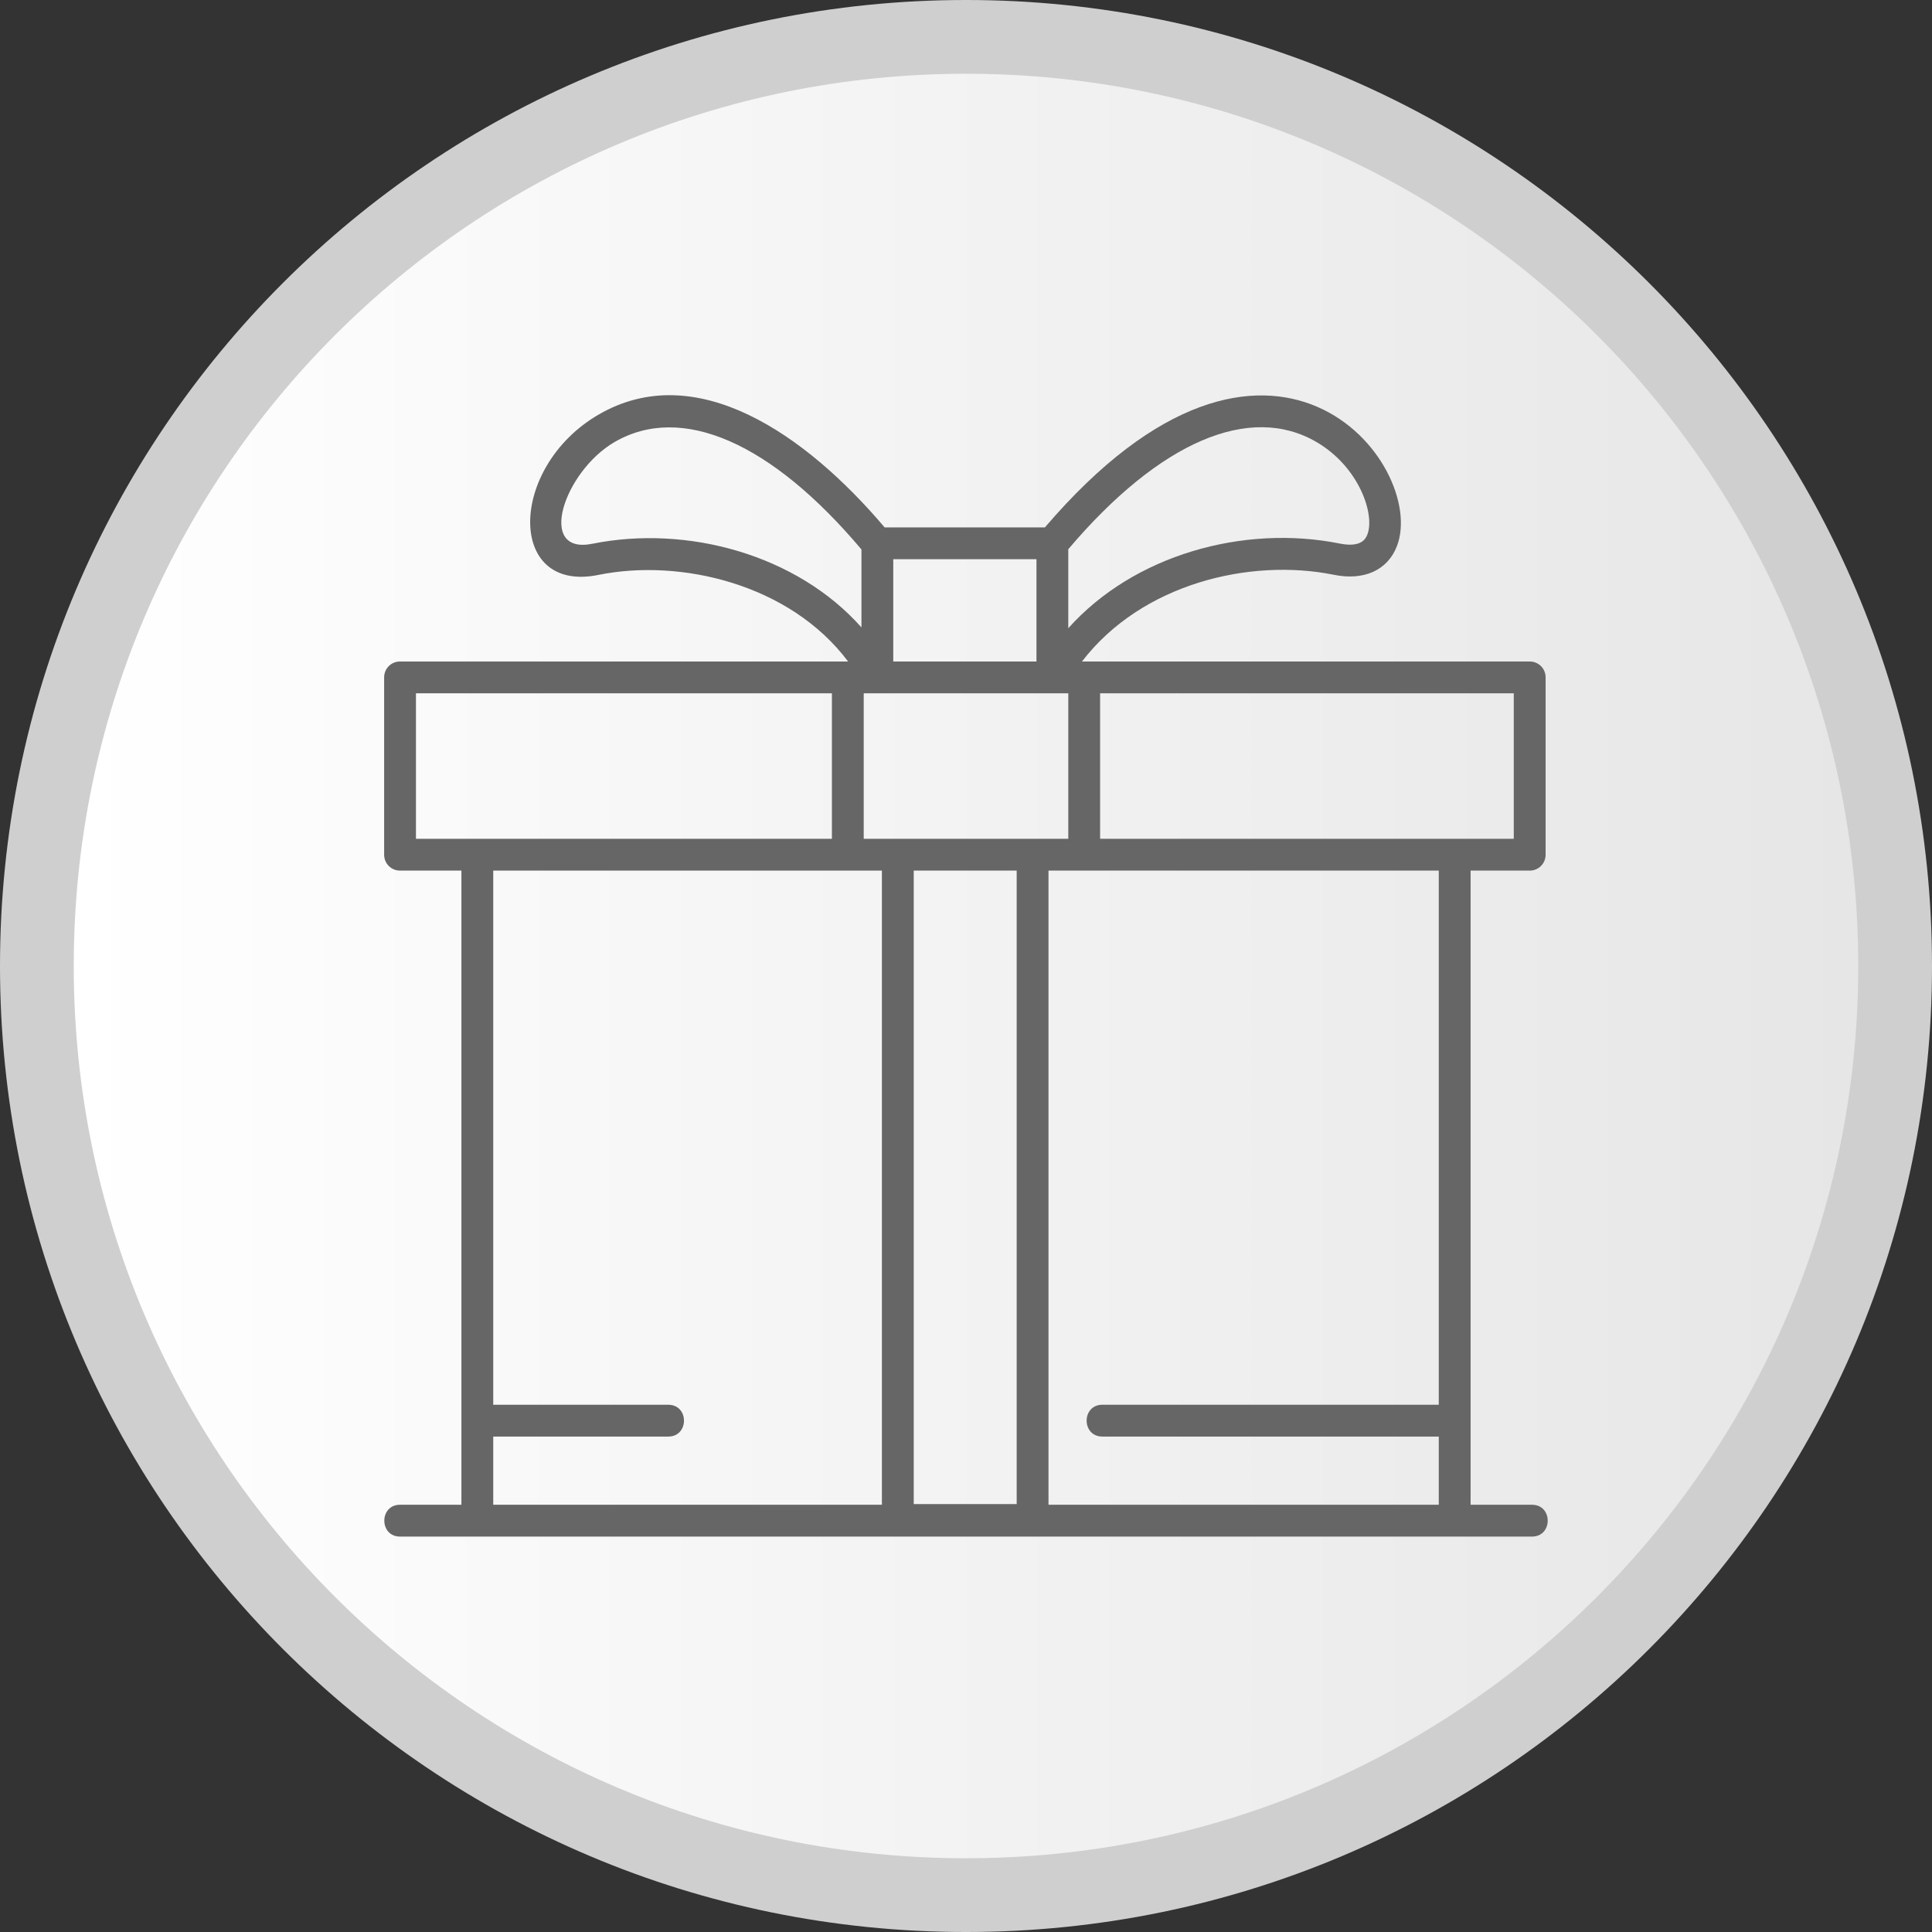 <?xml version="1.0" encoding="UTF-8" standalone="no"?><svg clip-rule="evenodd" fill-rule="evenodd" height="850" image-rendering="optimizeQuality" shape-rendering="geometricPrecision" text-rendering="geometricPrecision" viewBox="0 0 850 850" width="850" xmlns="http://www.w3.org/2000/svg" xmlns:xlink="http://www.w3.org/1999/xlink"><rect x="0" y="0" width="850" height="850" fill="#333333" stroke="none"/><linearGradient id="id0" gradientUnits="userSpaceOnUse" x1="32.445" x2="817.555" y1="425" y2="425"><stop offset="0" stop-color="#fff"/><stop offset="1" stop-color="#e6e6e6"/></linearGradient><g id="Layer_x0020_1"><g id="_180617576"><path id="_180619736" d="m425-.001c234.721 0 425.001 190.28 425.001 425.001s-190.28 425.001-425.001 425.001-425.001-190.28-425.001-425.001 190.28-425.001 425.001-425.001z" fill="#cfcfcf"/><path id="_180620528" d="m425 32.445c216.802 0 392.555 175.753 392.555 392.555s-175.753 392.555-392.555 392.555-392.555-175.753-392.555-392.555 175.753-392.555 392.555-392.555z" fill="url(#id0)"/></g><path d="m477 383.031h-15.7v278.998h171.699v-30h-147.999c-9.233 0-9.233-14.001 0-14.001l147.999.001v-234.998h-155.999zm196.999 292.999h-497.997c-9.233 0-9.233-14.001 0-14.001h26.999l.001-278.998h-27c-3.9 0-7-3.1-7-7v-78c0-3.9 3.1-7 7-7h197.114c-25.636-34.198-73.933-45.404-109.814-38.099-40.493 8.261-39.654-47.415-.001-70.5 42.822-24.93 91.078 8.511 125.902 49.599l70.513.001c99.699-116.621 168.582-27.416 154.884 8.2-4.1 10.7-14.6 15.4-28 12.6-36.627-7.307-84.181 3.829-110.583 38.199h196.983c3.9 0 7 3.1 7 7v78c-.001 3.899-3.1 6.999-7 6.999h-26v278.998h26.999c9.233 0 9.233 14.001 0 14.001zm-285.998-14.001v-278.998h-170.999v234.997l77.0.001c9.232 0 9.234 14 0 14h-77v30h170.999zm-178.089-292.998.091-.001h155.998v-63.999h-182.999v64.001h26.91zm170.09-.001 89.999.001v-64.001h-89.999v63.999zm67.299 14.001h-45.299v278.698h45.299zm36.7-78v64.001h181.999v-64.001zm-105-63.293c-39.699-47.143-79.271-64.39-108.699-47.208-22.152 12.933-34.43 49.671-9.7 44.701 41.792-8.399 90.01 4.805 118.4 36.803v-34.297zm14.001 49.292 62.999.001v-45h-62.999v44.999zm76.999-14.633c28.864-32.292 77.186-45.716 119.4-37.266 9.9 2 11.6-2.5 12.2-4 3.4-8.9-3.7-29.7-22.3-40.6-29.407-17.269-69.236-.158-109.299 47.099v34.768z" fill="#666"/></g></svg>